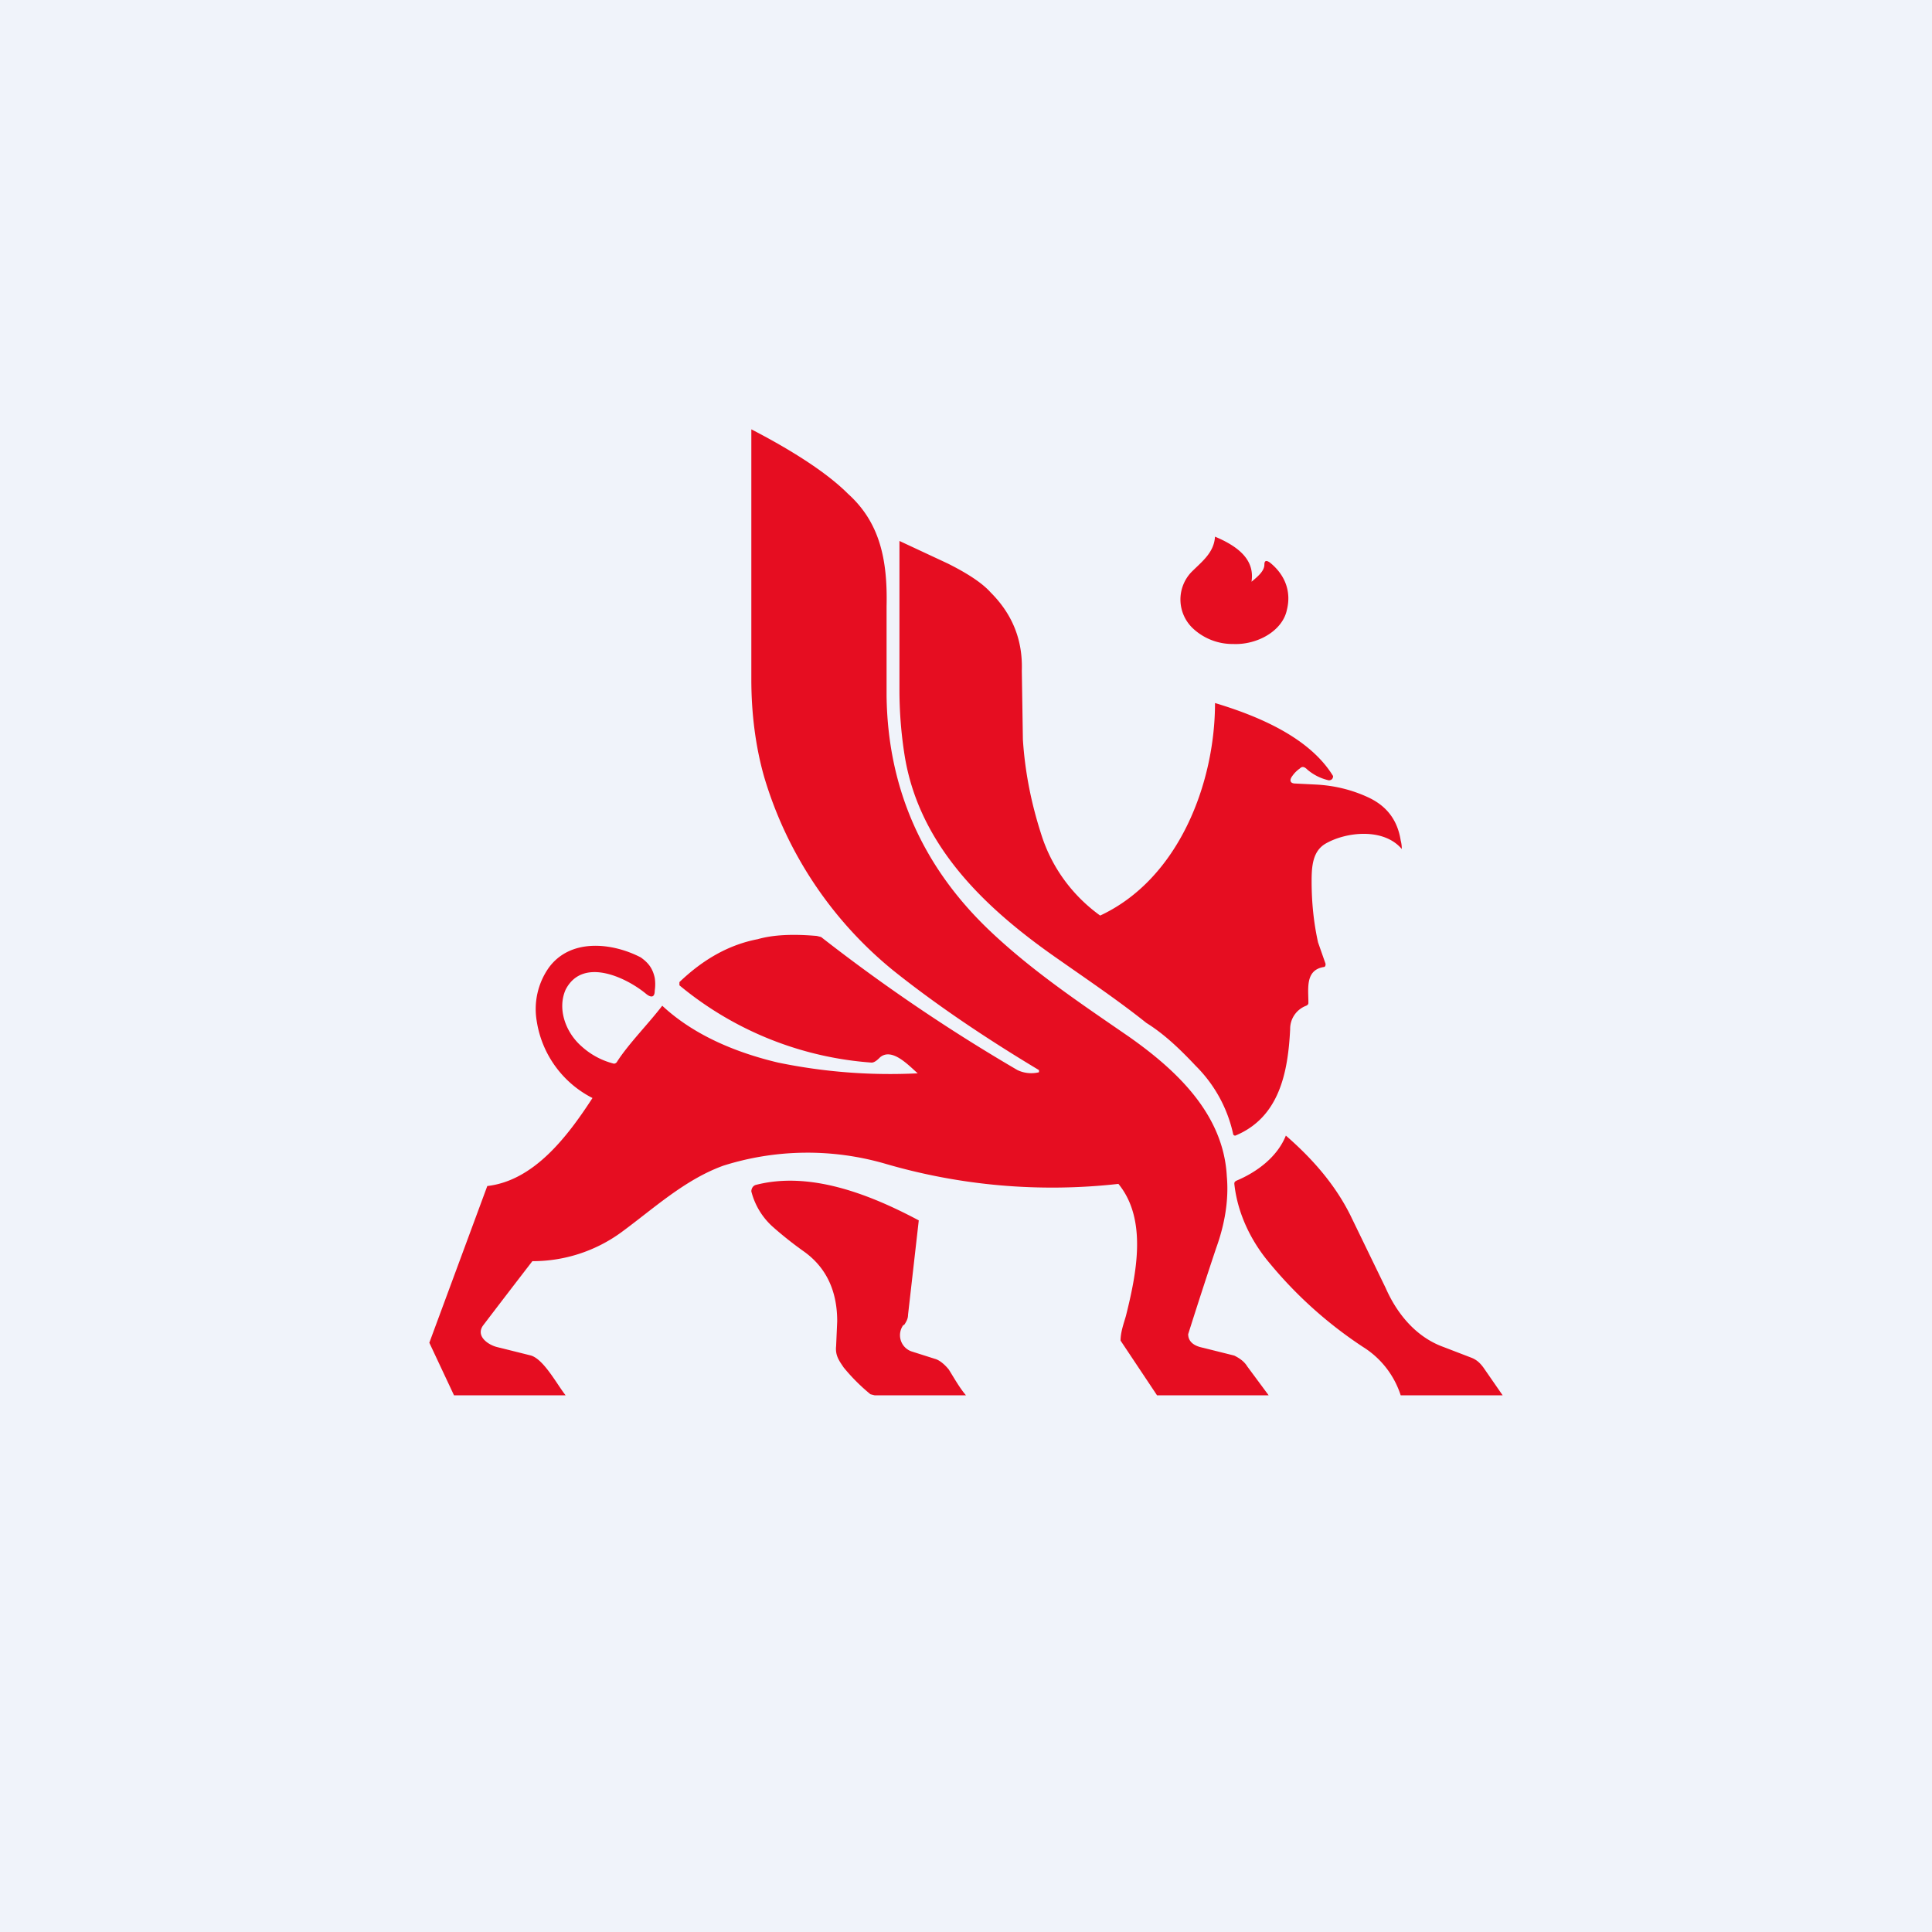 <!-- by TradingView --><svg width="18" height="18" viewBox="0 0 18 18" xmlns="http://www.w3.org/2000/svg"><path fill="#F0F3FA" d="M0 0h18v18H0z"/><path d="M9.68 9.97c-.5-.3-.96-.61-1.36-.93a3.67 3.67 0 0 1-1.2-1.8C7.04 6.96 7 6.65 7 6.33V4c.29.15.67.37.9.6.3.27.37.62.36 1.05v.83c.01.87.34 1.6.96 2.19.4.38.85.68 1.3.99.44.31.88.72.91 1.3.02.22-.02.45-.1.67a52.64 52.64 0 0 0-.26.8c0 .06.04.1.11.12l.32.08c.04.02.09.05.12.1l.2.27h-1.04l-.34-.51c0-.08.03-.16.05-.23.1-.4.2-.9-.07-1.23a5.54 5.54 0 0 1-2.18-.19 2.6 2.6 0 0 0-1.5.02c-.36.13-.65.4-.95.62a1.4 1.4 0 0 1-.83.27 112.44 112.44 0 0 0-.46.6c-.07.1.05.18.13.2l.32.08c.12.04.24.27.32.37H4.23L4 12.51l.54-1.46c.43-.05.74-.45.98-.82A.97.97 0 0 1 5 9.51a.67.67 0 0 1 .11-.49c.2-.28.59-.24.86-.1.07.05.11.1.13.19a.4.4 0 0 1 0 .12c0 .06-.03.07-.08.03-.18-.15-.59-.35-.75-.04-.08.18 0 .4.15.53a.7.7 0 0 0 .3.16s.02 0 .03-.02c.11-.17.29-.35.42-.52.3.28.7.44 1.08.53a5.16 5.16 0 0 0 1.3.1c-.09-.08-.24-.24-.35-.15-.02.02-.05.05-.08.05a3.16 3.16 0 0 1-1.79-.72v-.03c.23-.22.47-.35.73-.4.14-.04.32-.05.55-.03l.04.01a16.39 16.39 0 0 0 1.83 1.24.3.3 0 0 0 .2.02v-.02Z" fill="#E60D21"/><path d="m12.07 7.3.2.01c.17.01.33.05.48.12.17.08.27.21.3.4a.3.3 0 0 1 .01.08c-.17-.2-.52-.16-.71-.05-.12.07-.13.21-.13.35 0 .2.02.39.06.57l.07.2c0 .01 0 .03-.02.03-.17.03-.14.2-.14.33 0 .01 0 .02-.02.03a.23.23 0 0 0-.15.22c-.02.4-.1.82-.51.99a.02.02 0 0 1-.02-.01 1.28 1.28 0 0 0-.35-.64c-.16-.17-.3-.3-.46-.4-.25-.2-.53-.39-.83-.6-.66-.46-1.28-1.04-1.42-1.88a3.9 3.9 0 0 1-.05-.64V5.04l.45.21c.18.09.32.18.4.27.2.2.3.44.29.73l.01.64c.02.31.08.6.17.88.1.32.3.58.55.76.73-.34 1.07-1.23 1.07-1.98.4.12.88.32 1.1.68 0 .03-.02.04-.04.04a.46.46 0 0 1-.2-.1c-.03-.03-.05-.03-.07-.01a.28.28 0 0 0-.07.07c-.03.04-.02.07.03.07ZM11.66 5.42c.06-.05.12-.1.12-.16 0-.04.02-.04.05-.02.15.12.2.28.16.44-.04.2-.28.33-.5.32a.54.54 0 0 1-.37-.14.37.37 0 0 1-.02-.53c.1-.1.21-.18.22-.33.24.1.37.23.34.42ZM11.83 11.77c-.17-.2-.3-.46-.33-.74 0-.01 0-.02.02-.03.19-.08.38-.22.46-.42.23.2.45.44.6.74l.33.68c.11.25.29.46.54.55l.26.1c.05.02.08.05.11.09L14 13h-.95a.83.83 0 0 0-.35-.45 3.92 3.92 0 0 1-.87-.78ZM8.42 12.34a.16.16 0 0 0 .07.25l.22.07c.04.01.09.05.13.1.05.08.1.17.16.24h-.85l-.04-.01a1.76 1.76 0 0 1-.25-.25c-.04-.06-.08-.11-.07-.2l.01-.23c0-.28-.1-.5-.31-.65a3.43 3.43 0 0 1-.29-.23.66.66 0 0 1-.2-.33c0-.02.01-.05.04-.06.5-.13 1.05.08 1.52.33l-.1.88c0 .04-.02.07-.04.1Z" fill="#E60D21"/></svg>